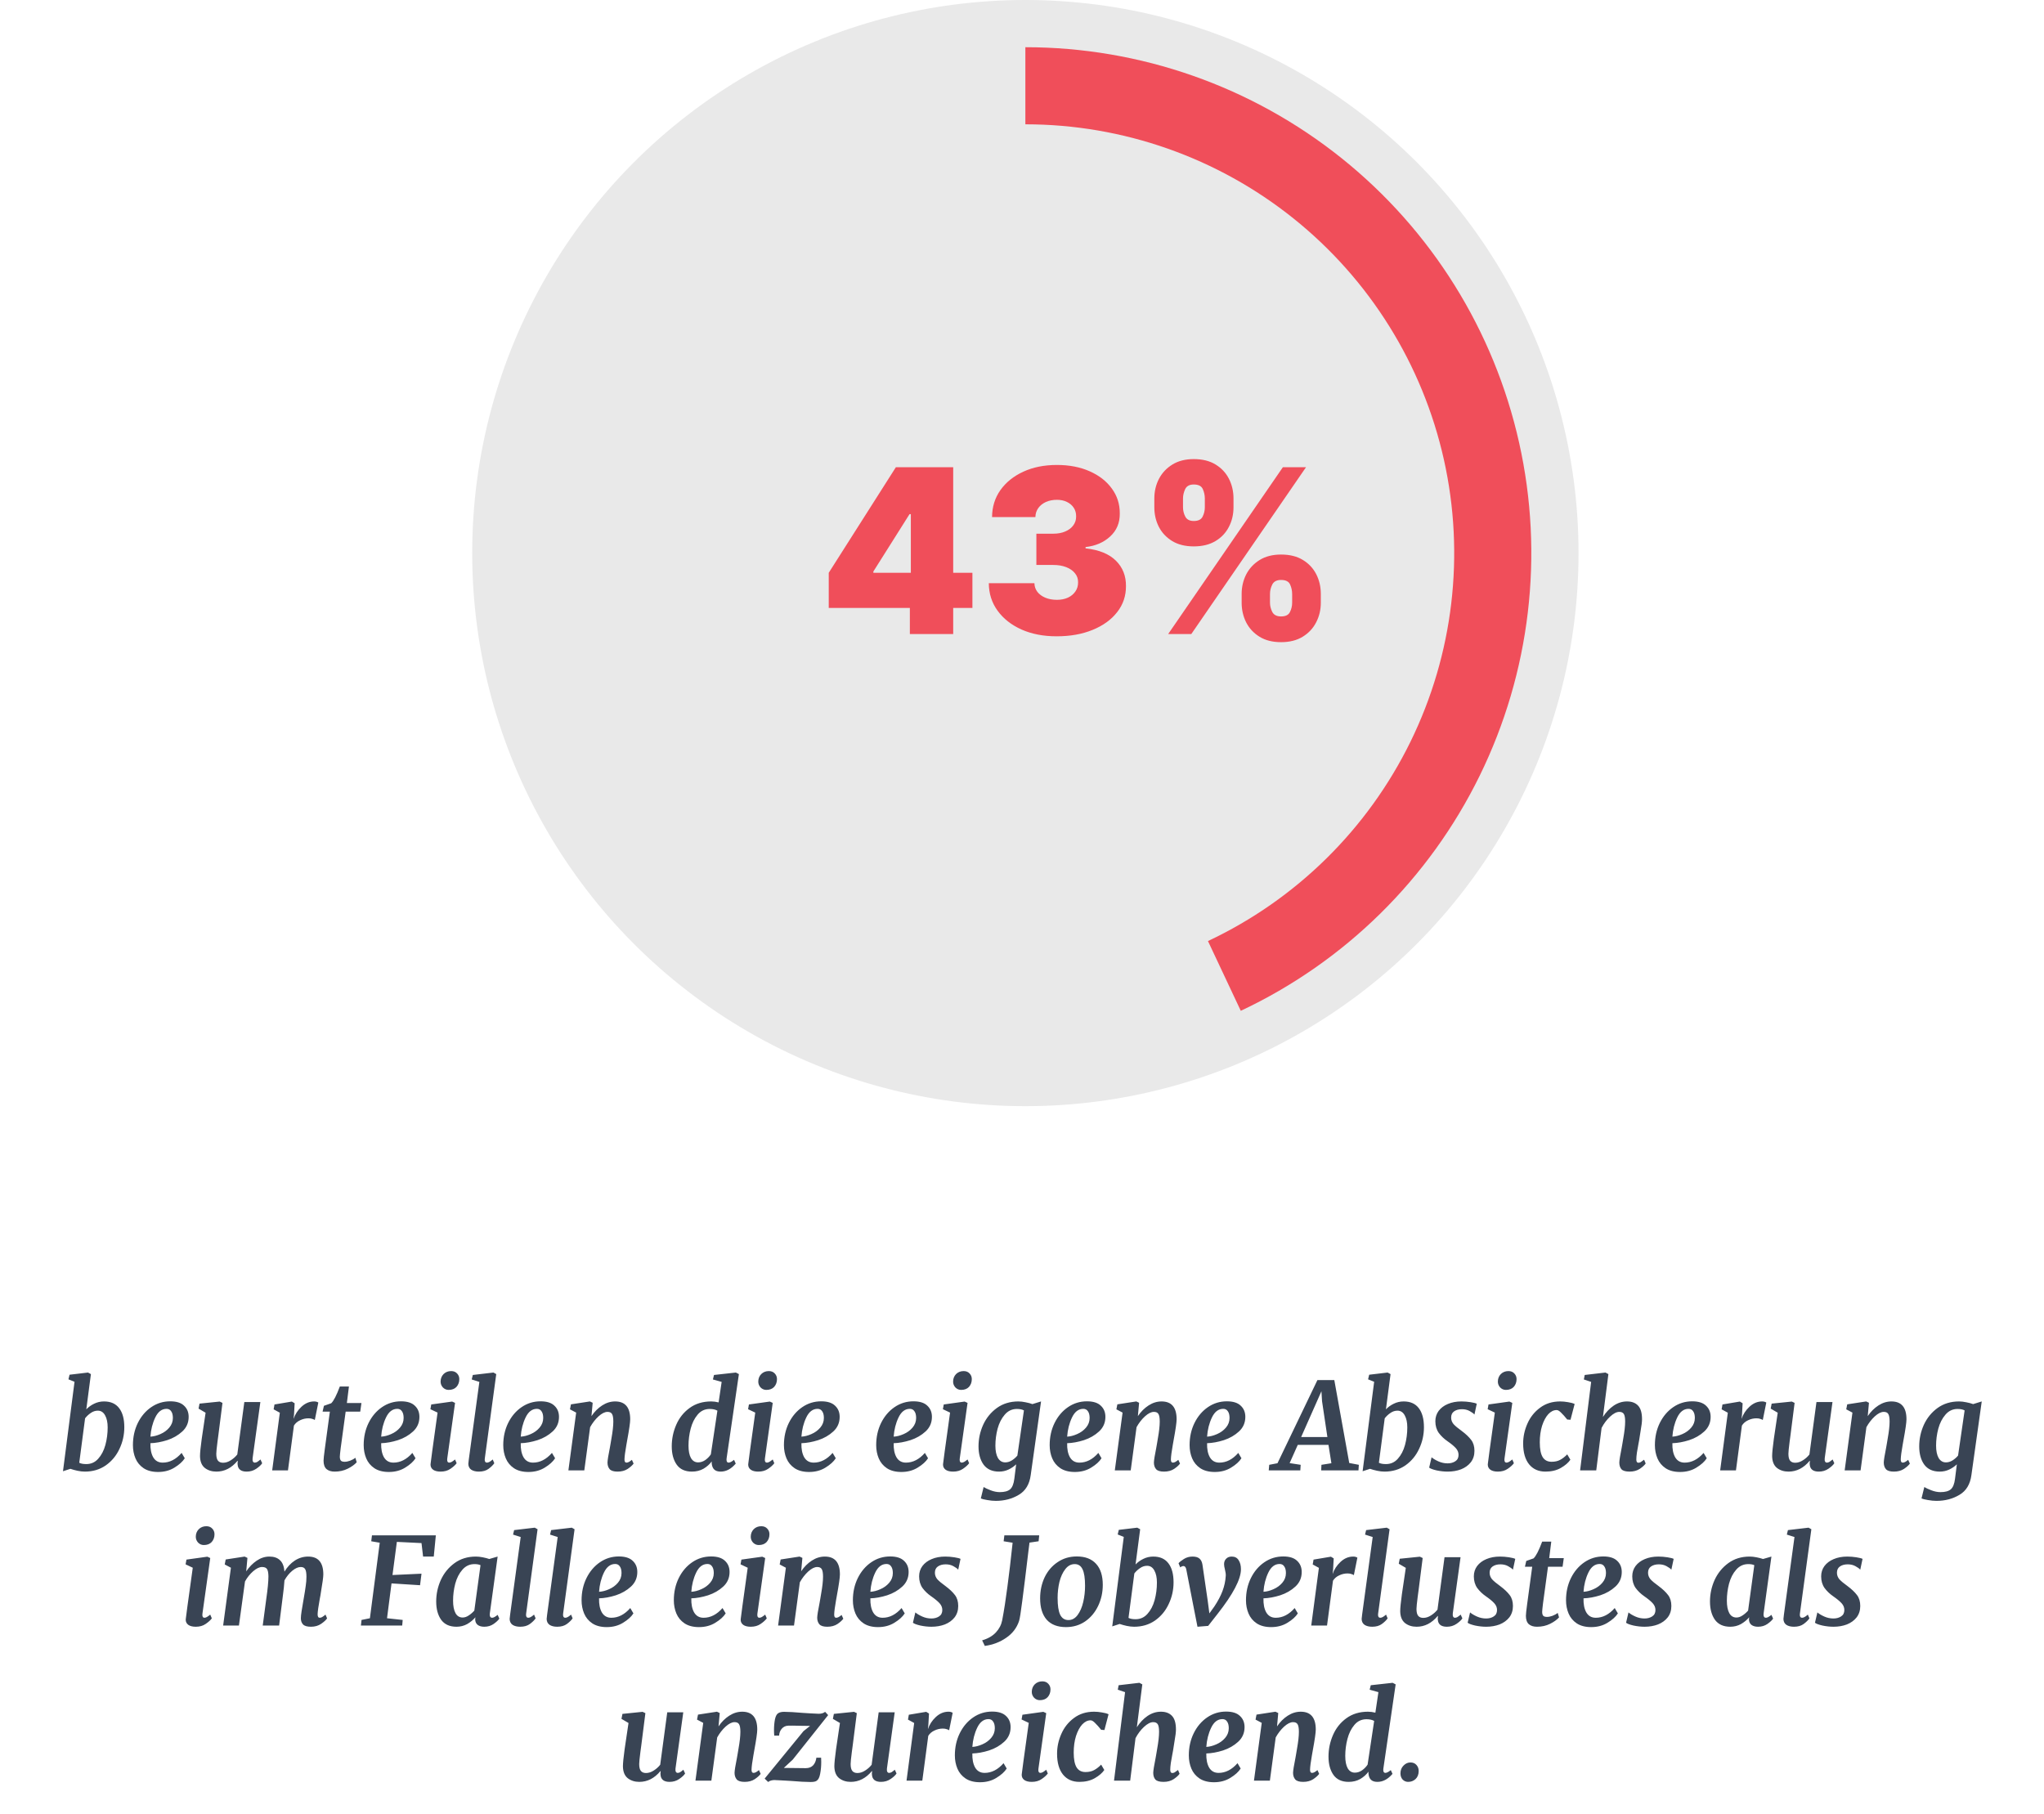 <svg width="303" height="269" viewBox="0 0 303 269" fill="none" xmlns="http://www.w3.org/2000/svg">
<circle cx="152" cy="82" r="82" fill="#E9E9E9"/>
<path d="M12.793 208.946C13.117 208.61 13.501 208.334 13.945 208.118C14.401 207.89 14.893 207.776 15.421 207.776C16.417 207.776 17.167 208.112 17.671 208.784C18.175 209.444 18.427 210.38 18.427 211.592C18.427 212.732 18.187 213.806 17.707 214.814C17.239 215.822 16.561 216.638 15.673 217.262C14.785 217.874 13.753 218.18 12.577 218.18C12.241 218.18 11.875 218.138 11.479 218.054C11.095 217.97 10.747 217.874 10.435 217.766L9.337 218.126L11.047 204.86L10.147 204.5L10.309 203.816L13.045 203.492L13.477 203.726L12.793 208.946ZM11.749 216.866C11.989 216.998 12.337 217.064 12.793 217.064C13.501 217.064 14.089 216.8 14.557 216.272C15.037 215.744 15.391 215.066 15.619 214.238C15.847 213.398 15.961 212.528 15.961 211.628C15.961 210.896 15.835 210.302 15.583 209.846C15.331 209.378 14.971 209.144 14.503 209.144C14.131 209.144 13.783 209.258 13.459 209.486C13.135 209.702 12.853 209.966 12.613 210.278L11.749 216.866ZM27.391 216.2C27.079 216.692 26.569 217.154 25.861 217.586C25.165 218.018 24.355 218.234 23.431 218.234C22.567 218.234 21.853 218.048 21.289 217.676C20.737 217.304 20.335 216.818 20.083 216.218C19.831 215.618 19.705 214.964 19.705 214.256C19.705 213.056 19.945 211.964 20.425 210.98C20.917 209.984 21.583 209.198 22.423 208.622C23.263 208.046 24.199 207.758 25.231 207.758C26.155 207.758 26.839 207.974 27.283 208.406C27.739 208.826 27.967 209.378 27.967 210.062C27.967 210.926 27.655 211.646 27.031 212.222C26.407 212.798 25.657 213.23 24.781 213.518C23.905 213.794 23.077 213.944 22.297 213.968C22.273 214.832 22.411 215.528 22.711 216.056C23.023 216.584 23.491 216.848 24.115 216.848C25.147 216.848 26.083 216.368 26.923 215.408L27.391 216.2ZM24.691 208.874C23.983 208.874 23.425 209.3 23.017 210.152C22.609 211.004 22.369 211.952 22.297 212.996C22.765 212.972 23.257 212.846 23.773 212.618C24.301 212.39 24.739 212.072 25.087 211.664C25.447 211.244 25.627 210.764 25.627 210.224C25.627 209.792 25.543 209.462 25.375 209.234C25.219 208.994 24.991 208.874 24.691 208.874ZM32.367 212.798C32.319 213.242 32.278 213.554 32.242 213.734C32.121 214.67 32.062 215.27 32.062 215.534C32.062 216.014 32.145 216.356 32.313 216.56C32.481 216.764 32.733 216.866 33.069 216.866C33.453 216.866 33.831 216.746 34.203 216.506C34.587 216.266 34.911 215.978 35.175 215.642L36.219 207.866H38.596L37.444 216.2C37.419 216.416 37.438 216.578 37.498 216.686C37.557 216.794 37.648 216.848 37.767 216.848C37.876 216.848 37.989 216.818 38.109 216.758C38.23 216.686 38.398 216.56 38.614 216.38L38.865 216.938C38.709 217.19 38.422 217.46 38.002 217.748C37.581 218.036 37.102 218.18 36.562 218.18C36.142 218.18 35.818 218.09 35.59 217.91C35.373 217.73 35.254 217.484 35.23 217.172L35.212 216.956C35.212 216.86 35.224 216.74 35.248 216.596L35.212 216.578C34.324 217.646 33.279 218.18 32.08 218.18C31.407 218.18 30.837 218 30.369 217.64C29.901 217.268 29.662 216.68 29.649 215.876C29.649 215.408 29.733 214.562 29.901 213.338C29.95 213.038 29.98 212.834 29.991 212.726L30.477 209.45L29.433 208.838L29.578 208.1L32.566 207.794L32.98 207.992L32.367 212.798ZM43.516 210.368C43.744 209.684 44.134 209.084 44.686 208.568C45.25 208.04 45.88 207.776 46.576 207.776C46.816 207.776 47.02 207.83 47.188 207.938L46.666 210.53C46.594 210.47 46.474 210.416 46.306 210.368C46.15 210.308 45.958 210.278 45.73 210.278C45.298 210.278 44.884 210.374 44.488 210.566C44.092 210.746 43.786 211.01 43.57 211.358L42.688 218H40.348L41.482 209.45L40.564 208.946L40.69 208.226L43.264 207.794L43.678 208.046L43.588 209.684L43.516 210.368ZM50.502 214.706C50.418 215.402 50.376 215.822 50.376 215.966C50.376 216.242 50.43 216.44 50.538 216.56C50.646 216.668 50.832 216.722 51.096 216.722C51.336 216.722 51.606 216.668 51.906 216.56C52.218 216.44 52.476 216.296 52.68 216.128L52.878 216.794C52.566 217.142 52.122 217.46 51.546 217.748C50.97 218.036 50.322 218.18 49.602 218.18C49.098 218.18 48.696 218.054 48.396 217.802C48.108 217.538 47.964 217.124 47.964 216.56C47.964 216.32 48.024 215.756 48.144 214.868L48.9 209.288H47.82L48.018 208.424L49.098 208.046C49.458 207.71 49.884 206.882 50.376 205.562H51.726L51.42 208.01H53.58L53.4 209.288H51.24L50.502 214.706ZM61.598 216.2C61.286 216.692 60.776 217.154 60.068 217.586C59.372 218.018 58.562 218.234 57.638 218.234C56.774 218.234 56.06 218.048 55.496 217.676C54.944 217.304 54.542 216.818 54.29 216.218C54.038 215.618 53.912 214.964 53.912 214.256C53.912 213.056 54.152 211.964 54.632 210.98C55.124 209.984 55.79 209.198 56.63 208.622C57.47 208.046 58.406 207.758 59.438 207.758C60.362 207.758 61.046 207.974 61.49 208.406C61.946 208.826 62.174 209.378 62.174 210.062C62.174 210.926 61.862 211.646 61.238 212.222C60.614 212.798 59.864 213.23 58.988 213.518C58.112 213.794 57.284 213.944 56.504 213.968C56.48 214.832 56.618 215.528 56.918 216.056C57.23 216.584 57.698 216.848 58.322 216.848C59.354 216.848 60.29 216.368 61.13 215.408L61.598 216.2ZM58.898 208.874C58.19 208.874 57.632 209.3 57.224 210.152C56.816 211.004 56.576 211.952 56.504 212.996C56.972 212.972 57.464 212.846 57.98 212.618C58.508 212.39 58.946 212.072 59.294 211.664C59.654 211.244 59.834 210.764 59.834 210.224C59.834 209.792 59.75 209.462 59.582 209.234C59.426 208.994 59.198 208.874 58.898 208.874ZM66.305 216.2C66.293 216.26 66.287 216.332 66.287 216.416C66.287 216.704 66.388 216.848 66.593 216.848C66.701 216.848 66.82 216.812 66.953 216.74C67.085 216.668 67.252 216.548 67.457 216.38L67.691 216.938C67.487 217.214 67.18 217.49 66.772 217.766C66.376 218.042 65.891 218.18 65.314 218.18C64.847 218.18 64.481 218.09 64.216 217.91C63.953 217.718 63.821 217.46 63.821 217.136L63.839 216.956C63.91 216.332 64.156 214.52 64.576 211.52L64.865 209.432L63.803 208.928L63.928 208.226L67.025 207.794L67.457 207.992L66.305 216.2ZM66.502 206.066C66.178 206.066 65.897 205.946 65.656 205.706C65.428 205.454 65.314 205.166 65.314 204.842C65.314 204.398 65.459 204.026 65.746 203.726C66.046 203.426 66.424 203.276 66.88 203.276C67.252 203.276 67.546 203.396 67.763 203.636C67.978 203.864 68.087 204.14 68.087 204.464C68.087 204.92 67.948 205.304 67.672 205.616C67.397 205.916 67.007 206.066 66.502 206.066ZM71.871 216.2C71.859 216.248 71.853 216.314 71.853 216.398C71.853 216.698 71.961 216.848 72.177 216.848C72.285 216.848 72.399 216.818 72.519 216.758C72.651 216.698 72.825 216.572 73.041 216.38L73.275 216.938C73.083 217.214 72.801 217.49 72.429 217.766C72.057 218.042 71.577 218.18 70.989 218.18C70.533 218.18 70.161 218.09 69.873 217.91C69.585 217.718 69.435 217.424 69.423 217.028C69.423 216.98 69.447 216.764 69.495 216.38L71.061 204.878L69.927 204.518L70.089 203.852L73.149 203.492L73.563 203.726L71.871 216.2ZM82.288 216.2C81.976 216.692 81.466 217.154 80.758 217.586C80.062 218.018 79.252 218.234 78.328 218.234C77.464 218.234 76.75 218.048 76.186 217.676C75.634 217.304 75.232 216.818 74.98 216.218C74.728 215.618 74.602 214.964 74.602 214.256C74.602 213.056 74.842 211.964 75.322 210.98C75.814 209.984 76.48 209.198 77.32 208.622C78.16 208.046 79.096 207.758 80.128 207.758C81.052 207.758 81.736 207.974 82.18 208.406C82.636 208.826 82.864 209.378 82.864 210.062C82.864 210.926 82.552 211.646 81.928 212.222C81.304 212.798 80.554 213.23 79.678 213.518C78.802 213.794 77.974 213.944 77.194 213.968C77.17 214.832 77.308 215.528 77.608 216.056C77.92 216.584 78.388 216.848 79.012 216.848C80.044 216.848 80.98 216.368 81.82 215.408L82.288 216.2ZM79.588 208.874C78.88 208.874 78.322 209.3 77.914 210.152C77.506 211.004 77.266 211.952 77.194 212.996C77.662 212.972 78.154 212.846 78.67 212.618C79.198 212.39 79.636 212.072 79.984 211.664C80.344 211.244 80.524 210.764 80.524 210.224C80.524 209.792 80.44 209.462 80.272 209.234C80.116 208.994 79.888 208.874 79.588 208.874ZM87.678 209.954C88.122 209.294 88.65 208.766 89.262 208.37C89.874 207.974 90.516 207.776 91.188 207.776C92.676 207.776 93.42 208.658 93.42 210.422C93.42 210.89 93.27 211.934 92.97 213.554C92.922 213.866 92.88 214.106 92.844 214.274C92.676 215.222 92.586 215.906 92.574 216.326V216.398C92.574 216.698 92.67 216.848 92.862 216.848C92.97 216.848 93.084 216.818 93.204 216.758C93.324 216.698 93.48 216.59 93.672 216.434L93.924 216.992C93.744 217.244 93.45 217.508 93.042 217.784C92.634 218.048 92.136 218.18 91.548 218.18C90.984 218.18 90.594 218.06 90.378 217.82C90.162 217.568 90.054 217.238 90.054 216.83C90.066 216.47 90.18 215.756 90.396 214.688L90.504 214.076C90.528 213.968 90.576 213.68 90.648 213.212C90.732 212.744 90.798 212.3 90.846 211.88C90.894 211.448 90.918 211.076 90.918 210.764C90.918 210.212 90.852 209.834 90.72 209.63C90.6 209.426 90.378 209.324 90.054 209.324C89.658 209.324 89.214 209.546 88.722 209.99C88.242 210.434 87.828 210.968 87.48 211.592L86.616 218H84.258L85.41 209.432L84.492 208.946L84.636 208.208L87.444 207.776L87.858 207.974L87.678 209.954ZM107.715 216.182C107.703 216.23 107.697 216.302 107.697 216.398C107.697 216.698 107.799 216.848 108.003 216.848C108.207 216.848 108.477 216.71 108.813 216.434L109.065 216.992C108.393 217.784 107.649 218.18 106.833 218.18C106.413 218.18 106.095 218.078 105.879 217.874C105.663 217.67 105.537 217.358 105.501 216.938V216.668C105.201 217.088 104.799 217.448 104.295 217.748C103.791 218.036 103.215 218.18 102.567 218.18C101.559 218.18 100.809 217.838 100.317 217.154C99.825 216.458 99.579 215.552 99.579 214.436C99.579 213.32 99.801 212.252 100.245 211.232C100.689 210.212 101.349 209.384 102.225 208.748C103.113 208.1 104.181 207.776 105.429 207.776C105.777 207.776 106.143 207.824 106.527 207.92L106.977 204.878L105.681 204.518L105.843 203.852L109.083 203.492L109.533 203.726L107.715 216.182ZM106.347 209.144C106.047 208.976 105.669 208.892 105.213 208.892C104.481 208.892 103.881 209.174 103.413 209.738C102.945 210.29 102.603 210.98 102.387 211.808C102.171 212.636 102.063 213.476 102.063 214.328C102.063 215.12 102.183 215.732 102.423 216.164C102.675 216.596 103.029 216.812 103.485 216.812C103.857 216.812 104.211 216.698 104.547 216.47C104.883 216.23 105.159 215.948 105.375 215.624L106.347 209.144ZM113.396 216.2C113.384 216.26 113.378 216.332 113.378 216.416C113.378 216.704 113.48 216.848 113.684 216.848C113.792 216.848 113.912 216.812 114.044 216.74C114.176 216.668 114.344 216.548 114.548 216.38L114.782 216.938C114.578 217.214 114.272 217.49 113.864 217.766C113.468 218.042 112.982 218.18 112.406 218.18C111.938 218.18 111.572 218.09 111.308 217.91C111.044 217.718 110.912 217.46 110.912 217.136L110.93 216.956C111.002 216.332 111.248 214.52 111.668 211.52L111.956 209.432L110.894 208.928L111.02 208.226L114.116 207.794L114.548 207.992L113.396 216.2ZM113.594 206.066C113.27 206.066 112.988 205.946 112.748 205.706C112.52 205.454 112.406 205.166 112.406 204.842C112.406 204.398 112.55 204.026 112.838 203.726C113.138 203.426 113.516 203.276 113.972 203.276C114.344 203.276 114.638 203.396 114.854 203.636C115.07 203.864 115.178 204.14 115.178 204.464C115.178 204.92 115.04 205.304 114.764 205.616C114.488 205.916 114.098 206.066 113.594 206.066ZM123.895 216.2C123.583 216.692 123.073 217.154 122.365 217.586C121.669 218.018 120.859 218.234 119.935 218.234C119.071 218.234 118.357 218.048 117.793 217.676C117.241 217.304 116.839 216.818 116.587 216.218C116.335 215.618 116.209 214.964 116.209 214.256C116.209 213.056 116.449 211.964 116.929 210.98C117.421 209.984 118.087 209.198 118.927 208.622C119.767 208.046 120.703 207.758 121.735 207.758C122.659 207.758 123.343 207.974 123.787 208.406C124.243 208.826 124.471 209.378 124.471 210.062C124.471 210.926 124.159 211.646 123.535 212.222C122.911 212.798 122.161 213.23 121.285 213.518C120.409 213.794 119.581 213.944 118.801 213.968C118.777 214.832 118.915 215.528 119.215 216.056C119.527 216.584 119.995 216.848 120.619 216.848C121.651 216.848 122.587 216.368 123.427 215.408L123.895 216.2ZM121.195 208.874C120.487 208.874 119.929 209.3 119.521 210.152C119.113 211.004 118.873 211.952 118.801 212.996C119.269 212.972 119.761 212.846 120.277 212.618C120.805 212.39 121.243 212.072 121.591 211.664C121.951 211.244 122.131 210.764 122.131 210.224C122.131 209.792 122.047 209.462 121.879 209.234C121.723 208.994 121.495 208.874 121.195 208.874ZM137.571 216.2C137.259 216.692 136.749 217.154 136.041 217.586C135.345 218.018 134.535 218.234 133.611 218.234C132.747 218.234 132.033 218.048 131.469 217.676C130.917 217.304 130.515 216.818 130.263 216.218C130.011 215.618 129.885 214.964 129.885 214.256C129.885 213.056 130.125 211.964 130.605 210.98C131.097 209.984 131.763 209.198 132.603 208.622C133.443 208.046 134.379 207.758 135.411 207.758C136.335 207.758 137.019 207.974 137.463 208.406C137.919 208.826 138.147 209.378 138.147 210.062C138.147 210.926 137.835 211.646 137.211 212.222C136.587 212.798 135.837 213.23 134.961 213.518C134.085 213.794 133.257 213.944 132.477 213.968C132.453 214.832 132.591 215.528 132.891 216.056C133.203 216.584 133.671 216.848 134.295 216.848C135.327 216.848 136.263 216.368 137.103 215.408L137.571 216.2ZM134.871 208.874C134.163 208.874 133.605 209.3 133.197 210.152C132.789 211.004 132.549 211.952 132.477 212.996C132.945 212.972 133.437 212.846 133.953 212.618C134.481 212.39 134.919 212.072 135.267 211.664C135.627 211.244 135.807 210.764 135.807 210.224C135.807 209.792 135.723 209.462 135.555 209.234C135.399 208.994 135.171 208.874 134.871 208.874ZM142.277 216.2C142.265 216.26 142.259 216.332 142.259 216.416C142.259 216.704 142.361 216.848 142.565 216.848C142.673 216.848 142.793 216.812 142.925 216.74C143.057 216.668 143.225 216.548 143.429 216.38L143.663 216.938C143.459 217.214 143.153 217.49 142.745 217.766C142.349 218.042 141.863 218.18 141.287 218.18C140.819 218.18 140.453 218.09 140.189 217.91C139.925 217.718 139.793 217.46 139.793 217.136L139.811 216.956C139.883 216.332 140.129 214.52 140.549 211.52L140.837 209.432L139.775 208.928L139.901 208.226L142.997 207.794L143.429 207.992L142.277 216.2ZM142.475 206.066C142.151 206.066 141.869 205.946 141.629 205.706C141.401 205.454 141.287 205.166 141.287 204.842C141.287 204.398 141.431 204.026 141.719 203.726C142.019 203.426 142.397 203.276 142.853 203.276C143.225 203.276 143.519 203.396 143.735 203.636C143.951 203.864 144.059 204.14 144.059 204.464C144.059 204.92 143.921 205.304 143.645 205.616C143.369 205.916 142.979 206.066 142.475 206.066ZM152.794 218.684C152.614 220.052 152.026 221.03 151.03 221.618C150.034 222.218 148.894 222.518 147.61 222.518C147.214 222.518 146.788 222.476 146.332 222.392C145.888 222.32 145.576 222.242 145.396 222.158L145.81 220.466C146.038 220.61 146.386 220.772 146.854 220.952C147.322 221.132 147.772 221.222 148.204 221.222C148.9 221.222 149.41 221.084 149.734 220.808C150.058 220.532 150.268 220.01 150.364 219.242L150.634 217.1C150.31 217.412 149.932 217.67 149.5 217.874C149.068 218.078 148.6 218.18 148.096 218.18C147.088 218.18 146.326 217.838 145.81 217.154C145.306 216.458 145.054 215.552 145.054 214.436C145.054 213.332 145.282 212.27 145.738 211.25C146.206 210.23 146.884 209.396 147.772 208.748C148.672 208.1 149.734 207.776 150.958 207.776C151.294 207.776 151.654 207.818 152.038 207.902C152.422 207.974 152.758 208.064 153.046 208.172L154.324 207.776L152.794 218.684ZM151.786 209.108C151.534 208.964 151.186 208.892 150.742 208.892C150.022 208.892 149.422 209.174 148.942 209.738C148.462 210.29 148.108 210.986 147.88 211.826C147.664 212.654 147.556 213.488 147.556 214.328C147.556 215.108 147.682 215.72 147.934 216.164C148.198 216.596 148.558 216.812 149.014 216.812C149.35 216.812 149.674 216.716 149.986 216.524C150.31 216.32 150.586 216.08 150.814 215.804L151.786 209.108ZM163.288 216.2C162.976 216.692 162.466 217.154 161.758 217.586C161.062 218.018 160.252 218.234 159.328 218.234C158.464 218.234 157.75 218.048 157.186 217.676C156.634 217.304 156.232 216.818 155.98 216.218C155.728 215.618 155.602 214.964 155.602 214.256C155.602 213.056 155.842 211.964 156.322 210.98C156.814 209.984 157.48 209.198 158.32 208.622C159.16 208.046 160.096 207.758 161.128 207.758C162.052 207.758 162.736 207.974 163.18 208.406C163.636 208.826 163.864 209.378 163.864 210.062C163.864 210.926 163.552 211.646 162.928 212.222C162.304 212.798 161.554 213.23 160.678 213.518C159.802 213.794 158.974 213.944 158.194 213.968C158.17 214.832 158.308 215.528 158.608 216.056C158.92 216.584 159.388 216.848 160.012 216.848C161.044 216.848 161.98 216.368 162.82 215.408L163.288 216.2ZM160.588 208.874C159.88 208.874 159.322 209.3 158.914 210.152C158.506 211.004 158.266 211.952 158.194 212.996C158.662 212.972 159.154 212.846 159.67 212.618C160.198 212.39 160.636 212.072 160.984 211.664C161.344 211.244 161.524 210.764 161.524 210.224C161.524 209.792 161.44 209.462 161.272 209.234C161.116 208.994 160.888 208.874 160.588 208.874ZM168.678 209.954C169.122 209.294 169.65 208.766 170.262 208.37C170.874 207.974 171.516 207.776 172.188 207.776C173.676 207.776 174.42 208.658 174.42 210.422C174.42 210.89 174.27 211.934 173.97 213.554C173.922 213.866 173.88 214.106 173.844 214.274C173.676 215.222 173.586 215.906 173.574 216.326V216.398C173.574 216.698 173.67 216.848 173.862 216.848C173.97 216.848 174.084 216.818 174.204 216.758C174.324 216.698 174.48 216.59 174.672 216.434L174.924 216.992C174.744 217.244 174.45 217.508 174.042 217.784C173.634 218.048 173.136 218.18 172.548 218.18C171.984 218.18 171.594 218.06 171.378 217.82C171.162 217.568 171.054 217.238 171.054 216.83C171.066 216.47 171.18 215.756 171.396 214.688L171.504 214.076C171.528 213.968 171.576 213.68 171.648 213.212C171.732 212.744 171.798 212.3 171.846 211.88C171.894 211.448 171.918 211.076 171.918 210.764C171.918 210.212 171.852 209.834 171.72 209.63C171.6 209.426 171.378 209.324 171.054 209.324C170.658 209.324 170.214 209.546 169.722 209.99C169.242 210.434 168.828 210.968 168.48 211.592L167.616 218H165.258L166.41 209.432L165.492 208.946L165.636 208.208L168.444 207.776L168.858 207.974L168.678 209.954ZM184.03 216.2C183.718 216.692 183.208 217.154 182.5 217.586C181.804 218.018 180.994 218.234 180.07 218.234C179.206 218.234 178.492 218.048 177.928 217.676C177.376 217.304 176.974 216.818 176.722 216.218C176.47 215.618 176.344 214.964 176.344 214.256C176.344 213.056 176.584 211.964 177.064 210.98C177.556 209.984 178.222 209.198 179.062 208.622C179.902 208.046 180.838 207.758 181.87 207.758C182.794 207.758 183.478 207.974 183.922 208.406C184.378 208.826 184.606 209.378 184.606 210.062C184.606 210.926 184.294 211.646 183.67 212.222C183.046 212.798 182.296 213.23 181.42 213.518C180.544 213.794 179.716 213.944 178.936 213.968C178.912 214.832 179.05 215.528 179.35 216.056C179.662 216.584 180.13 216.848 180.754 216.848C181.786 216.848 182.722 216.368 183.562 215.408L184.03 216.2ZM181.33 208.874C180.622 208.874 180.064 209.3 179.656 210.152C179.248 211.004 179.008 211.952 178.936 212.996C179.404 212.972 179.896 212.846 180.412 212.618C180.94 212.39 181.378 212.072 181.726 211.664C182.086 211.244 182.266 210.764 182.266 210.224C182.266 209.792 182.182 209.462 182.014 209.234C181.858 208.994 181.63 208.874 181.33 208.874ZM197.796 204.608L200.01 216.902L201.432 217.172L201.378 218H195.852L195.888 217.172L197.364 216.938L196.932 214.22H192.378L191.172 216.92L192.81 217.172L192.756 218H188.076L188.148 217.172L189.372 216.938L195.294 204.608H197.796ZM192.882 213.05H196.77L195.978 207.74L195.888 206.264L192.882 213.05ZM205.449 208.946C205.773 208.61 206.157 208.334 206.601 208.118C207.057 207.89 207.549 207.776 208.077 207.776C209.073 207.776 209.823 208.112 210.327 208.784C210.831 209.444 211.083 210.38 211.083 211.592C211.083 212.732 210.843 213.806 210.363 214.814C209.895 215.822 209.217 216.638 208.329 217.262C207.441 217.874 206.409 218.18 205.233 218.18C204.897 218.18 204.531 218.138 204.135 218.054C203.751 217.97 203.403 217.874 203.091 217.766L201.993 218.126L203.703 204.86L202.803 204.5L202.965 203.816L205.701 203.492L206.133 203.726L205.449 208.946ZM204.405 216.866C204.645 216.998 204.993 217.064 205.449 217.064C206.157 217.064 206.745 216.8 207.213 216.272C207.693 215.744 208.047 215.066 208.275 214.238C208.503 213.398 208.617 212.528 208.617 211.628C208.617 210.896 208.491 210.302 208.239 209.846C207.987 209.378 207.627 209.144 207.159 209.144C206.787 209.144 206.439 209.258 206.115 209.486C205.791 209.702 205.509 209.966 205.269 210.278L204.405 216.866ZM218.571 209.72C218.427 209.552 218.187 209.378 217.851 209.198C217.527 209.018 217.149 208.928 216.717 208.928C216.237 208.928 215.847 209.036 215.547 209.252C215.259 209.456 215.115 209.762 215.115 210.17C215.115 210.53 215.235 210.854 215.475 211.142C215.727 211.418 216.129 211.754 216.681 212.15C217.293 212.606 217.761 213.05 218.085 213.482C218.409 213.902 218.571 214.442 218.571 215.102C218.571 215.762 218.391 216.326 218.031 216.794C217.671 217.25 217.191 217.598 216.591 217.838C215.991 218.066 215.331 218.18 214.611 218.18C214.071 218.18 213.519 218.12 212.955 218C212.391 217.868 212.025 217.73 211.857 217.586L212.217 216.056C212.469 216.272 212.811 216.476 213.243 216.668C213.675 216.86 214.125 216.956 214.593 216.956C215.037 216.956 215.415 216.854 215.727 216.65C216.051 216.446 216.213 216.128 216.213 215.696C216.213 215.324 216.075 214.988 215.799 214.688C215.523 214.388 215.109 214.046 214.557 213.662C214.053 213.314 213.627 212.906 213.279 212.438C212.943 211.958 212.775 211.382 212.775 210.71C212.775 210.134 212.937 209.624 213.261 209.18C213.597 208.736 214.053 208.394 214.629 208.154C215.217 207.902 215.889 207.776 216.645 207.776C217.089 207.776 217.539 207.812 217.995 207.884C218.451 207.956 218.757 208.034 218.913 208.118L218.571 209.72ZM223.031 216.2C223.019 216.26 223.013 216.332 223.013 216.416C223.013 216.704 223.115 216.848 223.319 216.848C223.427 216.848 223.547 216.812 223.679 216.74C223.811 216.668 223.979 216.548 224.183 216.38L224.417 216.938C224.213 217.214 223.907 217.49 223.499 217.766C223.103 218.042 222.617 218.18 222.041 218.18C221.573 218.18 221.207 218.09 220.943 217.91C220.679 217.718 220.547 217.46 220.547 217.136L220.565 216.956C220.637 216.332 220.883 214.52 221.303 211.52L221.591 209.432L220.529 208.928L220.655 208.226L223.751 207.794L224.183 207.992L223.031 216.2ZM223.229 206.066C222.905 206.066 222.623 205.946 222.383 205.706C222.155 205.454 222.041 205.166 222.041 204.842C222.041 204.398 222.185 204.026 222.473 203.726C222.773 203.426 223.151 203.276 223.607 203.276C223.979 203.276 224.273 203.396 224.489 203.636C224.705 203.864 224.813 204.14 224.813 204.464C224.813 204.92 224.675 205.304 224.399 205.616C224.123 205.916 223.733 206.066 223.229 206.066ZM232.324 210.458C231.988 210.038 231.688 209.702 231.424 209.45C231.172 209.186 230.95 209.054 230.758 209.054C230.314 209.054 229.9 209.258 229.516 209.666C229.144 210.074 228.838 210.644 228.598 211.376C228.37 212.108 228.256 212.93 228.256 213.842C228.256 214.838 228.4 215.57 228.688 216.038C228.976 216.494 229.414 216.722 230.002 216.722C230.506 216.722 230.932 216.626 231.28 216.434C231.64 216.242 231.988 215.972 232.324 215.624L232.792 216.416C232.492 216.86 232.018 217.268 231.37 217.64C230.734 218 229.978 218.18 229.102 218.18C228.07 218.18 227.26 217.82 226.672 217.1C226.084 216.368 225.79 215.336 225.79 214.004C225.79 212.996 226 212.018 226.42 211.07C226.84 210.11 227.464 209.324 228.292 208.712C229.12 208.088 230.116 207.776 231.28 207.776C231.652 207.776 232.036 207.812 232.432 207.884C232.84 207.944 233.17 208.034 233.422 208.154L232.81 210.494L232.324 210.458ZM237.616 210.08C238.06 209.384 238.588 208.826 239.2 208.406C239.824 207.986 240.484 207.776 241.18 207.776C241.888 207.776 242.434 207.98 242.818 208.388C243.214 208.796 243.412 209.474 243.412 210.422C243.412 210.794 243.34 211.382 243.196 212.186C243.064 212.99 242.992 213.446 242.98 213.554L242.872 214.13C242.8 214.526 242.728 214.934 242.656 215.354C242.596 215.774 242.566 216.116 242.566 216.38C242.566 216.704 242.668 216.866 242.872 216.866C242.98 216.866 243.094 216.836 243.214 216.776C243.334 216.704 243.502 216.584 243.718 216.416L243.952 216.974C243.796 217.214 243.508 217.478 243.088 217.766C242.668 218.042 242.164 218.18 241.576 218.18C240.988 218.18 240.586 218.066 240.37 217.838C240.154 217.598 240.046 217.262 240.046 216.83C240.058 216.47 240.172 215.756 240.388 214.688L240.496 214.076C240.52 213.968 240.568 213.68 240.64 213.212C240.724 212.744 240.79 212.3 240.838 211.88C240.886 211.448 240.91 211.076 240.91 210.764C240.91 210.212 240.844 209.834 240.712 209.63C240.58 209.426 240.358 209.324 240.046 209.324C239.638 209.324 239.182 209.558 238.678 210.026C238.186 210.482 237.766 211.04 237.418 211.7L236.626 218H234.232L235.87 204.878L234.79 204.518L234.916 203.852L237.994 203.492L238.426 203.726L237.616 210.08ZM253.006 216.2C252.694 216.692 252.184 217.154 251.476 217.586C250.78 218.018 249.97 218.234 249.046 218.234C248.182 218.234 247.468 218.048 246.904 217.676C246.352 217.304 245.95 216.818 245.698 216.218C245.446 215.618 245.32 214.964 245.32 214.256C245.32 213.056 245.56 211.964 246.04 210.98C246.532 209.984 247.198 209.198 248.038 208.622C248.878 208.046 249.814 207.758 250.846 207.758C251.77 207.758 252.454 207.974 252.898 208.406C253.354 208.826 253.582 209.378 253.582 210.062C253.582 210.926 253.27 211.646 252.646 212.222C252.022 212.798 251.272 213.23 250.396 213.518C249.52 213.794 248.692 213.944 247.912 213.968C247.888 214.832 248.026 215.528 248.326 216.056C248.638 216.584 249.106 216.848 249.73 216.848C250.762 216.848 251.698 216.368 252.538 215.408L253.006 216.2ZM250.306 208.874C249.598 208.874 249.04 209.3 248.632 210.152C248.224 211.004 247.984 211.952 247.912 212.996C248.38 212.972 248.872 212.846 249.388 212.618C249.916 212.39 250.354 212.072 250.702 211.664C251.062 211.244 251.242 210.764 251.242 210.224C251.242 209.792 251.158 209.462 250.99 209.234C250.834 208.994 250.606 208.874 250.306 208.874ZM258.163 210.368C258.391 209.684 258.781 209.084 259.333 208.568C259.897 208.04 260.527 207.776 261.223 207.776C261.463 207.776 261.667 207.83 261.835 207.938L261.313 210.53C261.241 210.47 261.121 210.416 260.953 210.368C260.797 210.308 260.605 210.278 260.377 210.278C259.945 210.278 259.531 210.374 259.135 210.566C258.739 210.746 258.433 211.01 258.217 211.358L257.335 218H254.995L256.129 209.45L255.211 208.946L255.337 208.226L257.911 207.794L258.325 208.046L258.235 209.684L258.163 210.368ZM265.418 212.798C265.37 213.242 265.328 213.554 265.292 213.734C265.172 214.67 265.112 215.27 265.112 215.534C265.112 216.014 265.196 216.356 265.364 216.56C265.532 216.764 265.784 216.866 266.12 216.866C266.504 216.866 266.882 216.746 267.254 216.506C267.638 216.266 267.962 215.978 268.226 215.642L269.27 207.866H271.646L270.494 216.2C270.47 216.416 270.488 216.578 270.548 216.686C270.608 216.794 270.698 216.848 270.818 216.848C270.926 216.848 271.04 216.818 271.16 216.758C271.28 216.686 271.448 216.56 271.664 216.38L271.916 216.938C271.76 217.19 271.472 217.46 271.052 217.748C270.632 218.036 270.152 218.18 269.612 218.18C269.192 218.18 268.868 218.09 268.64 217.91C268.424 217.73 268.304 217.484 268.28 217.172L268.262 216.956C268.262 216.86 268.274 216.74 268.298 216.596L268.262 216.578C267.374 217.646 266.33 218.18 265.13 218.18C264.458 218.18 263.888 218 263.42 217.64C262.952 217.268 262.712 216.68 262.7 215.876C262.7 215.408 262.784 214.562 262.952 213.338C263 213.038 263.03 212.834 263.042 212.726L263.528 209.45L262.484 208.838L262.628 208.1L265.616 207.794L266.03 207.992L265.418 212.798ZM276.871 209.954C277.315 209.294 277.843 208.766 278.455 208.37C279.067 207.974 279.709 207.776 280.381 207.776C281.869 207.776 282.613 208.658 282.613 210.422C282.613 210.89 282.463 211.934 282.163 213.554C282.115 213.866 282.073 214.106 282.037 214.274C281.869 215.222 281.779 215.906 281.767 216.326V216.398C281.767 216.698 281.863 216.848 282.055 216.848C282.163 216.848 282.277 216.818 282.397 216.758C282.517 216.698 282.673 216.59 282.865 216.434L283.117 216.992C282.937 217.244 282.643 217.508 282.235 217.784C281.827 218.048 281.329 218.18 280.741 218.18C280.177 218.18 279.787 218.06 279.571 217.82C279.355 217.568 279.247 217.238 279.247 216.83C279.259 216.47 279.373 215.756 279.589 214.688L279.697 214.076C279.721 213.968 279.769 213.68 279.841 213.212C279.925 212.744 279.991 212.3 280.039 211.88C280.087 211.448 280.111 211.076 280.111 210.764C280.111 210.212 280.045 209.834 279.913 209.63C279.793 209.426 279.571 209.324 279.247 209.324C278.851 209.324 278.407 209.546 277.915 209.99C277.435 210.434 277.021 210.968 276.673 211.592L275.809 218H273.451L274.603 209.432L273.685 208.946L273.829 208.208L276.637 207.776L277.051 207.974L276.871 209.954ZM292.241 218.684C292.061 220.052 291.473 221.03 290.477 221.618C289.481 222.218 288.341 222.518 287.057 222.518C286.661 222.518 286.235 222.476 285.779 222.392C285.335 222.32 285.023 222.242 284.843 222.158L285.257 220.466C285.485 220.61 285.833 220.772 286.301 220.952C286.769 221.132 287.219 221.222 287.651 221.222C288.347 221.222 288.857 221.084 289.181 220.808C289.505 220.532 289.715 220.01 289.811 219.242L290.081 217.1C289.757 217.412 289.379 217.67 288.947 217.874C288.515 218.078 288.047 218.18 287.543 218.18C286.535 218.18 285.773 217.838 285.257 217.154C284.753 216.458 284.501 215.552 284.501 214.436C284.501 213.332 284.729 212.27 285.185 211.25C285.653 210.23 286.331 209.396 287.219 208.748C288.119 208.1 289.181 207.776 290.405 207.776C290.741 207.776 291.101 207.818 291.485 207.902C291.869 207.974 292.205 208.064 292.493 208.172L293.771 207.776L292.241 218.684ZM291.233 209.108C290.981 208.964 290.633 208.892 290.189 208.892C289.469 208.892 288.869 209.174 288.389 209.738C287.909 210.29 287.555 210.986 287.327 211.826C287.111 212.654 287.003 213.488 287.003 214.328C287.003 215.108 287.129 215.72 287.381 216.164C287.645 216.596 288.005 216.812 288.461 216.812C288.797 216.812 289.121 216.716 289.433 216.524C289.757 216.32 290.033 216.08 290.261 215.804L291.233 209.108ZM30.015 239.2C30.003 239.26 29.997 239.332 29.997 239.416C29.997 239.704 30.099 239.848 30.302 239.848C30.41 239.848 30.53 239.812 30.663 239.74C30.794 239.668 30.962 239.548 31.166 239.38L31.401 239.938C31.197 240.214 30.89 240.49 30.483 240.766C30.087 241.042 29.601 241.18 29.024 241.18C28.556 241.18 28.191 241.09 27.927 240.91C27.663 240.718 27.53 240.46 27.53 240.136L27.549 239.956C27.62 239.332 27.866 237.52 28.287 234.52L28.575 232.432L27.512 231.928L27.639 231.226L30.735 230.794L31.166 230.992L30.015 239.2ZM30.212 229.066C29.889 229.066 29.607 228.946 29.366 228.706C29.139 228.454 29.024 228.166 29.024 227.842C29.024 227.398 29.169 227.026 29.456 226.726C29.756 226.426 30.134 226.276 30.59 226.276C30.962 226.276 31.256 226.396 31.473 226.636C31.689 226.864 31.797 227.14 31.797 227.464C31.797 227.92 31.659 228.304 31.383 228.616C31.107 228.916 30.716 229.066 30.212 229.066ZM36.499 232.972C36.931 232.324 37.447 231.796 38.047 231.388C38.647 230.98 39.277 230.776 39.937 230.776C40.609 230.776 41.131 230.956 41.503 231.316C41.887 231.664 42.109 232.228 42.169 233.008C42.589 232.312 43.099 231.766 43.699 231.37C44.311 230.974 44.971 230.776 45.679 230.776C47.179 230.776 47.929 231.658 47.929 233.422C47.929 233.806 47.809 234.694 47.569 236.086L47.497 236.554L47.407 237.022C47.203 238.138 47.095 238.906 47.083 239.326C47.083 239.674 47.185 239.848 47.389 239.848C47.497 239.848 47.611 239.818 47.731 239.758C47.863 239.686 48.037 239.56 48.253 239.38L48.487 239.938C48.319 240.19 48.025 240.46 47.605 240.748C47.185 241.036 46.681 241.18 46.093 241.18C45.529 241.18 45.139 241.066 44.923 240.838C44.707 240.61 44.599 240.304 44.599 239.92C44.599 239.68 44.635 239.332 44.707 238.876C44.779 238.408 44.857 237.94 44.941 237.472L45.013 237.058C45.157 236.242 45.259 235.6 45.319 235.132C45.391 234.664 45.427 234.208 45.427 233.764C45.427 233.212 45.361 232.834 45.229 232.63C45.109 232.426 44.893 232.324 44.581 232.324C44.197 232.324 43.777 232.51 43.321 232.882C42.877 233.254 42.493 233.728 42.169 234.304C42.121 235.012 42.043 235.762 41.935 236.554L41.377 241H38.947L39.469 237.076C39.685 235.588 39.793 234.46 39.793 233.692C39.781 233.14 39.703 232.774 39.559 232.594C39.427 232.414 39.187 232.324 38.839 232.324C38.455 232.324 38.017 232.534 37.525 232.954C37.045 233.374 36.643 233.878 36.319 234.466L35.419 241H33.079L34.231 232.432L33.313 231.946L33.457 231.208L36.265 230.776L36.679 230.974L36.499 232.972ZM64.608 227.626L64.302 230.776H62.718L62.484 228.778L58.83 228.598L58.182 233.512L62.484 233.314L62.268 235.024L58.038 234.754L57.372 239.92L59.694 240.172L59.622 241H53.502L53.592 240.172L54.834 239.92L56.292 228.724L55.032 228.508L55.14 227.626H64.608ZM72.617 239.164C72.605 239.212 72.599 239.284 72.599 239.38C72.599 239.692 72.719 239.848 72.959 239.848C73.151 239.848 73.421 239.704 73.769 239.416L74.021 239.974C73.865 240.214 73.583 240.478 73.175 240.766C72.779 241.042 72.317 241.18 71.789 241.18C71.381 241.18 71.057 241.09 70.817 240.91C70.577 240.73 70.451 240.454 70.439 240.082L70.475 239.776C70.139 240.172 69.731 240.508 69.251 240.784C68.771 241.048 68.243 241.18 67.667 241.18C66.659 241.18 65.903 240.838 65.399 240.154C64.907 239.458 64.661 238.552 64.661 237.436C64.661 236.332 64.889 235.27 65.345 234.25C65.813 233.23 66.491 232.396 67.379 231.748C68.267 231.1 69.323 230.776 70.547 230.776C70.859 230.776 71.195 230.812 71.555 230.884C71.927 230.956 72.251 231.04 72.527 231.136L73.769 230.776L72.617 239.164ZM71.231 232.054C71.003 231.946 70.709 231.892 70.349 231.892C69.629 231.892 69.029 232.168 68.549 232.72C68.069 233.26 67.715 233.95 67.487 234.79C67.271 235.618 67.163 236.458 67.163 237.31C67.163 238.102 67.283 238.72 67.523 239.164C67.763 239.596 68.117 239.812 68.585 239.812C68.885 239.812 69.185 239.71 69.485 239.506C69.797 239.302 70.073 239.062 70.313 238.786L71.231 232.054ZM77.997 239.2C77.985 239.248 77.979 239.314 77.979 239.398C77.979 239.698 78.087 239.848 78.303 239.848C78.411 239.848 78.525 239.818 78.645 239.758C78.777 239.698 78.951 239.572 79.167 239.38L79.401 239.938C79.209 240.214 78.927 240.49 78.555 240.766C78.183 241.042 77.703 241.18 77.115 241.18C76.659 241.18 76.287 241.09 75.999 240.91C75.711 240.718 75.561 240.424 75.549 240.028C75.549 239.98 75.573 239.764 75.621 239.38L77.187 227.878L76.053 227.518L76.215 226.852L79.275 226.492L79.689 226.726L77.997 239.2ZM83.482 239.2C83.47 239.248 83.464 239.314 83.464 239.398C83.464 239.698 83.572 239.848 83.788 239.848C83.896 239.848 84.01 239.818 84.13 239.758C84.262 239.698 84.436 239.572 84.652 239.38L84.886 239.938C84.694 240.214 84.412 240.49 84.04 240.766C83.668 241.042 83.188 241.18 82.6 241.18C82.144 241.18 81.772 241.09 81.484 240.91C81.196 240.718 81.046 240.424 81.034 240.028C81.034 239.98 81.058 239.764 81.106 239.38L82.672 227.878L81.538 227.518L81.7 226.852L84.76 226.492L85.174 226.726L83.482 239.2ZM93.898 239.2C93.586 239.692 93.076 240.154 92.368 240.586C91.672 241.018 90.862 241.234 89.938 241.234C89.074 241.234 88.36 241.048 87.796 240.676C87.244 240.304 86.842 239.818 86.59 239.218C86.338 238.618 86.212 237.964 86.212 237.256C86.212 236.056 86.452 234.964 86.932 233.98C87.424 232.984 88.09 232.198 88.93 231.622C89.77 231.046 90.706 230.758 91.738 230.758C92.662 230.758 93.346 230.974 93.79 231.406C94.246 231.826 94.474 232.378 94.474 233.062C94.474 233.926 94.162 234.646 93.538 235.222C92.914 235.798 92.164 236.23 91.288 236.518C90.412 236.794 89.584 236.944 88.804 236.968C88.78 237.832 88.918 238.528 89.218 239.056C89.53 239.584 89.998 239.848 90.622 239.848C91.654 239.848 92.59 239.368 93.43 238.408L93.898 239.2ZM91.198 231.874C90.49 231.874 89.932 232.3 89.524 233.152C89.116 234.004 88.876 234.952 88.804 235.996C89.272 235.972 89.764 235.846 90.28 235.618C90.808 235.39 91.246 235.072 91.594 234.664C91.954 234.244 92.134 233.764 92.134 233.224C92.134 232.792 92.05 232.462 91.882 232.234C91.726 231.994 91.498 231.874 91.198 231.874ZM107.574 239.2C107.262 239.692 106.752 240.154 106.044 240.586C105.348 241.018 104.538 241.234 103.614 241.234C102.75 241.234 102.036 241.048 101.472 240.676C100.92 240.304 100.518 239.818 100.266 239.218C100.014 238.618 99.888 237.964 99.888 237.256C99.888 236.056 100.128 234.964 100.608 233.98C101.1 232.984 101.766 232.198 102.606 231.622C103.446 231.046 104.382 230.758 105.414 230.758C106.338 230.758 107.022 230.974 107.466 231.406C107.922 231.826 108.15 232.378 108.15 233.062C108.15 233.926 107.838 234.646 107.214 235.222C106.59 235.798 105.84 236.23 104.964 236.518C104.088 236.794 103.26 236.944 102.48 236.968C102.456 237.832 102.594 238.528 102.894 239.056C103.206 239.584 103.674 239.848 104.298 239.848C105.33 239.848 106.266 239.368 107.106 238.408L107.574 239.2ZM104.874 231.874C104.166 231.874 103.608 232.3 103.2 233.152C102.792 234.004 102.552 234.952 102.48 235.996C102.948 235.972 103.44 235.846 103.956 235.618C104.484 235.39 104.922 235.072 105.27 234.664C105.63 234.244 105.81 233.764 105.81 233.224C105.81 232.792 105.726 232.462 105.558 232.234C105.402 231.994 105.174 231.874 104.874 231.874ZM112.28 239.2C112.268 239.26 112.262 239.332 112.262 239.416C112.262 239.704 112.364 239.848 112.568 239.848C112.676 239.848 112.796 239.812 112.928 239.74C113.06 239.668 113.228 239.548 113.432 239.38L113.666 239.938C113.462 240.214 113.156 240.49 112.748 240.766C112.352 241.042 111.866 241.18 111.29 241.18C110.822 241.18 110.456 241.09 110.192 240.91C109.928 240.718 109.796 240.46 109.796 240.136L109.814 239.956C109.886 239.332 110.132 237.52 110.552 234.52L110.84 232.432L109.778 231.928L109.904 231.226L113 230.794L113.432 230.992L112.28 239.2ZM112.478 229.066C112.154 229.066 111.872 228.946 111.632 228.706C111.404 228.454 111.29 228.166 111.29 227.842C111.29 227.398 111.434 227.026 111.722 226.726C112.022 226.426 112.4 226.276 112.856 226.276C113.228 226.276 113.522 226.396 113.738 226.636C113.954 226.864 114.062 227.14 114.062 227.464C114.062 227.92 113.924 228.304 113.648 228.616C113.372 228.916 112.982 229.066 112.478 229.066ZM118.765 232.954C119.209 232.294 119.737 231.766 120.349 231.37C120.961 230.974 121.603 230.776 122.275 230.776C123.763 230.776 124.507 231.658 124.507 233.422C124.507 233.89 124.357 234.934 124.057 236.554C124.009 236.866 123.967 237.106 123.931 237.274C123.763 238.222 123.673 238.906 123.661 239.326V239.398C123.661 239.698 123.757 239.848 123.949 239.848C124.057 239.848 124.171 239.818 124.291 239.758C124.411 239.698 124.567 239.59 124.759 239.434L125.011 239.992C124.831 240.244 124.537 240.508 124.129 240.784C123.721 241.048 123.223 241.18 122.635 241.18C122.071 241.18 121.681 241.06 121.465 240.82C121.249 240.568 121.141 240.238 121.141 239.83C121.153 239.47 121.267 238.756 121.483 237.688L121.591 237.076C121.615 236.968 121.663 236.68 121.735 236.212C121.819 235.744 121.885 235.3 121.933 234.88C121.981 234.448 122.005 234.076 122.005 233.764C122.005 233.212 121.939 232.834 121.807 232.63C121.687 232.426 121.465 232.324 121.141 232.324C120.745 232.324 120.301 232.546 119.809 232.99C119.329 233.434 118.915 233.968 118.567 234.592L117.703 241H115.345L116.497 232.432L115.579 231.946L115.723 231.208L118.531 230.776L118.945 230.974L118.765 232.954ZM134.117 239.2C133.805 239.692 133.295 240.154 132.587 240.586C131.891 241.018 131.081 241.234 130.157 241.234C129.293 241.234 128.579 241.048 128.015 240.676C127.463 240.304 127.061 239.818 126.809 239.218C126.557 238.618 126.431 237.964 126.431 237.256C126.431 236.056 126.671 234.964 127.151 233.98C127.643 232.984 128.309 232.198 129.149 231.622C129.989 231.046 130.925 230.758 131.957 230.758C132.881 230.758 133.565 230.974 134.009 231.406C134.465 231.826 134.693 232.378 134.693 233.062C134.693 233.926 134.381 234.646 133.757 235.222C133.133 235.798 132.383 236.23 131.507 236.518C130.631 236.794 129.803 236.944 129.023 236.968C128.999 237.832 129.137 238.528 129.437 239.056C129.749 239.584 130.217 239.848 130.841 239.848C131.873 239.848 132.809 239.368 133.649 238.408L134.117 239.2ZM131.417 231.874C130.709 231.874 130.151 232.3 129.743 233.152C129.335 234.004 129.095 234.952 129.023 235.996C129.491 235.972 129.983 235.846 130.499 235.618C131.027 235.39 131.465 235.072 131.813 234.664C132.173 234.244 132.353 233.764 132.353 233.224C132.353 232.792 132.269 232.462 132.101 232.234C131.945 231.994 131.717 231.874 131.417 231.874ZM142.045 232.72C141.901 232.552 141.661 232.378 141.325 232.198C141.001 232.018 140.623 231.928 140.191 231.928C139.711 231.928 139.321 232.036 139.021 232.252C138.733 232.456 138.589 232.762 138.589 233.17C138.589 233.53 138.709 233.854 138.949 234.142C139.201 234.418 139.603 234.754 140.155 235.15C140.767 235.606 141.235 236.05 141.559 236.482C141.883 236.902 142.045 237.442 142.045 238.102C142.045 238.762 141.865 239.326 141.505 239.794C141.145 240.25 140.665 240.598 140.065 240.838C139.465 241.066 138.805 241.18 138.085 241.18C137.545 241.18 136.993 241.12 136.429 241C135.865 240.868 135.499 240.73 135.331 240.586L135.691 239.056C135.943 239.272 136.285 239.476 136.717 239.668C137.149 239.86 137.599 239.956 138.067 239.956C138.511 239.956 138.889 239.854 139.201 239.65C139.525 239.446 139.687 239.128 139.687 238.696C139.687 238.324 139.549 237.988 139.273 237.688C138.997 237.388 138.583 237.046 138.031 236.662C137.527 236.314 137.101 235.906 136.753 235.438C136.417 234.958 136.249 234.382 136.249 233.71C136.249 233.134 136.411 232.624 136.735 232.18C137.071 231.736 137.527 231.394 138.103 231.154C138.691 230.902 139.363 230.776 140.119 230.776C140.563 230.776 141.013 230.812 141.469 230.884C141.925 230.956 142.231 231.034 142.387 231.118L142.045 232.72ZM152.45 229.984C152.054 233.32 151.748 235.798 151.532 237.418C151.328 239.026 151.172 239.998 151.064 240.334C150.716 241.366 150.08 242.194 149.156 242.818C148.244 243.454 147.188 243.856 145.988 244.024L145.592 243.196C146.456 242.944 147.134 242.554 147.626 242.026C148.118 241.498 148.43 240.898 148.562 240.226C148.838 238.786 149.096 237.13 149.336 235.258C149.588 233.386 149.846 231.208 150.11 228.724L148.778 228.508L148.886 227.626H154.052L153.962 228.508L152.612 228.706L152.45 229.984ZM159.623 230.758C160.871 230.758 161.825 231.124 162.485 231.856C163.145 232.576 163.475 233.614 163.475 234.97C163.475 236.086 163.247 237.124 162.791 238.084C162.335 239.044 161.693 239.812 160.865 240.388C160.037 240.952 159.089 241.234 158.021 241.234C156.773 241.234 155.819 240.868 155.159 240.136C154.511 239.392 154.187 238.336 154.187 236.968C154.187 235.84 154.409 234.802 154.853 233.854C155.309 232.906 155.951 232.156 156.779 231.604C157.607 231.04 158.555 230.758 159.623 230.758ZM159.317 231.892C158.765 231.892 158.297 232.144 157.913 232.648C157.529 233.14 157.241 233.77 157.049 234.538C156.869 235.306 156.779 236.092 156.779 236.896C156.779 238.036 156.905 238.87 157.157 239.398C157.421 239.926 157.829 240.19 158.381 240.19C158.921 240.19 159.377 239.938 159.749 239.434C160.121 238.93 160.397 238.288 160.577 237.508C160.757 236.728 160.847 235.93 160.847 235.114C160.847 233.974 160.721 233.152 160.469 232.648C160.229 232.144 159.845 231.892 159.317 231.892ZM168.333 231.946C168.657 231.61 169.041 231.334 169.485 231.118C169.941 230.89 170.433 230.776 170.961 230.776C171.957 230.776 172.707 231.112 173.211 231.784C173.715 232.444 173.967 233.38 173.967 234.592C173.967 235.732 173.727 236.806 173.247 237.814C172.779 238.822 172.101 239.638 171.213 240.262C170.325 240.874 169.293 241.18 168.117 241.18C167.781 241.18 167.415 241.138 167.019 241.054C166.635 240.97 166.287 240.874 165.975 240.766L164.877 241.126L166.587 227.86L165.687 227.5L165.849 226.816L168.585 226.492L169.017 226.726L168.333 231.946ZM167.289 239.866C167.529 239.998 167.877 240.064 168.333 240.064C169.041 240.064 169.629 239.8 170.097 239.272C170.577 238.744 170.931 238.066 171.159 237.238C171.387 236.398 171.501 235.528 171.501 234.628C171.501 233.896 171.375 233.302 171.123 232.846C170.871 232.378 170.511 232.144 170.043 232.144C169.671 232.144 169.323 232.258 168.999 232.486C168.675 232.702 168.393 232.966 168.153 233.278L167.289 239.866ZM175.857 232.702C175.797 232.378 175.665 232.204 175.461 232.18C175.329 232.18 175.215 232.21 175.119 232.27C175.023 232.33 174.969 232.366 174.957 232.378L174.705 231.766C174.849 231.586 175.113 231.376 175.497 231.136C175.881 230.896 176.307 230.776 176.775 230.776C177.243 230.776 177.591 230.878 177.819 231.082C178.047 231.286 178.191 231.586 178.251 231.982L179.025 237.292L179.277 239.2L180.015 238.174C180.555 237.358 180.957 236.596 181.221 235.888C181.497 235.168 181.659 234.406 181.707 233.602C181.719 233.374 181.677 233.068 181.581 232.684C181.497 232.372 181.455 232.108 181.455 231.892C181.455 231.568 181.557 231.304 181.761 231.1C181.965 230.884 182.241 230.776 182.589 230.776C183.057 230.776 183.399 230.956 183.615 231.316C183.843 231.664 183.957 232.108 183.957 232.648C183.957 234.136 182.793 236.356 180.465 239.308L179.097 241.054L177.513 241.18L176.865 237.886L175.857 232.702ZM192.388 239.2C192.076 239.692 191.566 240.154 190.858 240.586C190.162 241.018 189.352 241.234 188.428 241.234C187.564 241.234 186.85 241.048 186.286 240.676C185.734 240.304 185.332 239.818 185.08 239.218C184.828 238.618 184.702 237.964 184.702 237.256C184.702 236.056 184.942 234.964 185.422 233.98C185.914 232.984 186.58 232.198 187.42 231.622C188.26 231.046 189.196 230.758 190.228 230.758C191.152 230.758 191.836 230.974 192.28 231.406C192.736 231.826 192.964 232.378 192.964 233.062C192.964 233.926 192.652 234.646 192.028 235.222C191.404 235.798 190.654 236.23 189.778 236.518C188.902 236.794 188.074 236.944 187.294 236.968C187.27 237.832 187.408 238.528 187.708 239.056C188.02 239.584 188.488 239.848 189.112 239.848C190.144 239.848 191.08 239.368 191.92 238.408L192.388 239.2ZM189.688 231.874C188.98 231.874 188.422 232.3 188.014 233.152C187.606 234.004 187.366 234.952 187.294 235.996C187.762 235.972 188.254 235.846 188.77 235.618C189.298 235.39 189.736 235.072 190.084 234.664C190.444 234.244 190.624 233.764 190.624 233.224C190.624 232.792 190.54 232.462 190.372 232.234C190.216 231.994 189.988 231.874 189.688 231.874ZM197.545 233.368C197.773 232.684 198.163 232.084 198.715 231.568C199.279 231.04 199.909 230.776 200.605 230.776C200.845 230.776 201.049 230.83 201.217 230.938L200.695 233.53C200.623 233.47 200.503 233.416 200.335 233.368C200.179 233.308 199.987 233.278 199.759 233.278C199.327 233.278 198.913 233.374 198.517 233.566C198.121 233.746 197.815 234.01 197.599 234.358L196.717 241H194.377L195.511 232.45L194.593 231.946L194.719 231.226L197.293 230.794L197.707 231.046L197.617 232.684L197.545 233.368ZM204.296 239.2C204.284 239.248 204.278 239.314 204.278 239.398C204.278 239.698 204.386 239.848 204.602 239.848C204.71 239.848 204.824 239.818 204.944 239.758C205.076 239.698 205.25 239.572 205.466 239.38L205.7 239.938C205.508 240.214 205.226 240.49 204.854 240.766C204.482 241.042 204.002 241.18 203.414 241.18C202.958 241.18 202.586 241.09 202.298 240.91C202.01 240.718 201.86 240.424 201.848 240.028C201.848 239.98 201.872 239.764 201.92 239.38L203.486 227.878L202.352 227.518L202.514 226.852L205.574 226.492L205.988 226.726L204.296 239.2ZM210.284 235.798C210.236 236.242 210.194 236.554 210.158 236.734C210.038 237.67 209.978 238.27 209.978 238.534C209.978 239.014 210.062 239.356 210.23 239.56C210.398 239.764 210.65 239.866 210.986 239.866C211.37 239.866 211.748 239.746 212.12 239.506C212.504 239.266 212.828 238.978 213.092 238.642L214.136 230.866H216.512L215.36 239.2C215.336 239.416 215.354 239.578 215.414 239.686C215.474 239.794 215.564 239.848 215.684 239.848C215.792 239.848 215.906 239.818 216.026 239.758C216.146 239.686 216.314 239.56 216.53 239.38L216.782 239.938C216.626 240.19 216.338 240.46 215.918 240.748C215.498 241.036 215.018 241.18 214.478 241.18C214.058 241.18 213.734 241.09 213.506 240.91C213.29 240.73 213.17 240.484 213.146 240.172L213.128 239.956C213.128 239.86 213.14 239.74 213.164 239.596L213.128 239.578C212.24 240.646 211.196 241.18 209.996 241.18C209.324 241.18 208.754 241 208.286 240.64C207.818 240.268 207.578 239.68 207.566 238.876C207.566 238.408 207.65 237.562 207.818 236.338C207.866 236.038 207.896 235.834 207.908 235.726L208.394 232.45L207.35 231.838L207.494 231.1L210.482 230.794L210.896 230.992L210.284 235.798ZM224.276 232.72C224.132 232.552 223.892 232.378 223.556 232.198C223.232 232.018 222.854 231.928 222.422 231.928C221.942 231.928 221.552 232.036 221.252 232.252C220.964 232.456 220.82 232.762 220.82 233.17C220.82 233.53 220.94 233.854 221.18 234.142C221.432 234.418 221.834 234.754 222.386 235.15C222.998 235.606 223.466 236.05 223.79 236.482C224.114 236.902 224.276 237.442 224.276 238.102C224.276 238.762 224.096 239.326 223.736 239.794C223.376 240.25 222.896 240.598 222.296 240.838C221.696 241.066 221.036 241.18 220.316 241.18C219.776 241.18 219.224 241.12 218.66 241C218.096 240.868 217.73 240.73 217.562 240.586L217.922 239.056C218.174 239.272 218.516 239.476 218.948 239.668C219.38 239.86 219.83 239.956 220.298 239.956C220.742 239.956 221.12 239.854 221.432 239.65C221.756 239.446 221.918 239.128 221.918 238.696C221.918 238.324 221.78 237.988 221.504 237.688C221.228 237.388 220.814 237.046 220.262 236.662C219.758 236.314 219.332 235.906 218.984 235.438C218.648 234.958 218.48 234.382 218.48 233.71C218.48 233.134 218.642 232.624 218.966 232.18C219.302 231.736 219.758 231.394 220.334 231.154C220.922 230.902 221.594 230.776 222.35 230.776C222.794 230.776 223.244 230.812 223.7 230.884C224.156 230.956 224.462 231.034 224.618 231.118L224.276 232.72ZM228.735 237.706C228.651 238.402 228.609 238.822 228.609 238.966C228.609 239.242 228.663 239.44 228.771 239.56C228.879 239.668 229.065 239.722 229.329 239.722C229.569 239.722 229.839 239.668 230.139 239.56C230.451 239.44 230.709 239.296 230.913 239.128L231.111 239.794C230.799 240.142 230.355 240.46 229.779 240.748C229.203 241.036 228.555 241.18 227.835 241.18C227.331 241.18 226.929 241.054 226.629 240.802C226.341 240.538 226.197 240.124 226.197 239.56C226.197 239.32 226.257 238.756 226.377 237.868L227.133 232.288H226.053L226.251 231.424L227.331 231.046C227.691 230.71 228.117 229.882 228.609 228.562H229.959L229.653 231.01H231.813L231.633 232.288H229.473L228.735 237.706ZM239.832 239.2C239.52 239.692 239.01 240.154 238.302 240.586C237.606 241.018 236.796 241.234 235.872 241.234C235.008 241.234 234.294 241.048 233.73 240.676C233.178 240.304 232.776 239.818 232.524 239.218C232.272 238.618 232.146 237.964 232.146 237.256C232.146 236.056 232.386 234.964 232.866 233.98C233.358 232.984 234.024 232.198 234.864 231.622C235.704 231.046 236.64 230.758 237.672 230.758C238.596 230.758 239.28 230.974 239.724 231.406C240.18 231.826 240.408 232.378 240.408 233.062C240.408 233.926 240.096 234.646 239.472 235.222C238.848 235.798 238.098 236.23 237.222 236.518C236.346 236.794 235.518 236.944 234.738 236.968C234.714 237.832 234.852 238.528 235.152 239.056C235.464 239.584 235.932 239.848 236.556 239.848C237.588 239.848 238.524 239.368 239.364 238.408L239.832 239.2ZM237.132 231.874C236.424 231.874 235.866 232.3 235.458 233.152C235.05 234.004 234.81 234.952 234.738 235.996C235.206 235.972 235.698 235.846 236.214 235.618C236.742 235.39 237.18 235.072 237.528 234.664C237.888 234.244 238.068 233.764 238.068 233.224C238.068 232.792 237.984 232.462 237.816 232.234C237.66 231.994 237.432 231.874 237.132 231.874ZM247.76 232.72C247.616 232.552 247.376 232.378 247.04 232.198C246.716 232.018 246.338 231.928 245.906 231.928C245.426 231.928 245.036 232.036 244.736 232.252C244.448 232.456 244.304 232.762 244.304 233.17C244.304 233.53 244.424 233.854 244.664 234.142C244.916 234.418 245.318 234.754 245.87 235.15C246.482 235.606 246.95 236.05 247.274 236.482C247.598 236.902 247.76 237.442 247.76 238.102C247.76 238.762 247.58 239.326 247.22 239.794C246.86 240.25 246.38 240.598 245.78 240.838C245.18 241.066 244.52 241.18 243.8 241.18C243.26 241.18 242.708 241.12 242.144 241C241.58 240.868 241.214 240.73 241.046 240.586L241.406 239.056C241.658 239.272 242 239.476 242.432 239.668C242.864 239.86 243.314 239.956 243.782 239.956C244.226 239.956 244.604 239.854 244.916 239.65C245.24 239.446 245.402 239.128 245.402 238.696C245.402 238.324 245.264 237.988 244.988 237.688C244.712 237.388 244.298 237.046 243.746 236.662C243.242 236.314 242.816 235.906 242.468 235.438C242.132 234.958 241.964 234.382 241.964 233.71C241.964 233.134 242.126 232.624 242.45 232.18C242.786 231.736 243.242 231.394 243.818 231.154C244.406 230.902 245.078 230.776 245.834 230.776C246.278 230.776 246.728 230.812 247.184 230.884C247.64 230.956 247.946 231.034 248.102 231.118L247.76 232.72ZM261.441 239.164C261.429 239.212 261.423 239.284 261.423 239.38C261.423 239.692 261.543 239.848 261.783 239.848C261.975 239.848 262.245 239.704 262.593 239.416L262.845 239.974C262.689 240.214 262.407 240.478 261.999 240.766C261.603 241.042 261.141 241.18 260.613 241.18C260.205 241.18 259.881 241.09 259.641 240.91C259.401 240.73 259.275 240.454 259.263 240.082L259.299 239.776C258.963 240.172 258.555 240.508 258.075 240.784C257.595 241.048 257.067 241.18 256.491 241.18C255.483 241.18 254.727 240.838 254.223 240.154C253.731 239.458 253.485 238.552 253.485 237.436C253.485 236.332 253.713 235.27 254.169 234.25C254.637 233.23 255.315 232.396 256.203 231.748C257.091 231.1 258.147 230.776 259.371 230.776C259.683 230.776 260.019 230.812 260.379 230.884C260.751 230.956 261.075 231.04 261.351 231.136L262.593 230.776L261.441 239.164ZM260.055 232.054C259.827 231.946 259.533 231.892 259.173 231.892C258.453 231.892 257.853 232.168 257.373 232.72C256.893 233.26 256.539 233.95 256.311 234.79C256.095 235.618 255.987 236.458 255.987 237.31C255.987 238.102 256.107 238.72 256.347 239.164C256.587 239.596 256.941 239.812 257.409 239.812C257.709 239.812 258.009 239.71 258.309 239.506C258.621 239.302 258.897 239.062 259.137 238.786L260.055 232.054ZM266.822 239.2C266.81 239.248 266.804 239.314 266.804 239.398C266.804 239.698 266.912 239.848 267.128 239.848C267.236 239.848 267.35 239.818 267.47 239.758C267.602 239.698 267.776 239.572 267.992 239.38L268.226 239.938C268.034 240.214 267.752 240.49 267.38 240.766C267.008 241.042 266.528 241.18 265.94 241.18C265.484 241.18 265.112 241.09 264.824 240.91C264.536 240.718 264.386 240.424 264.374 240.028C264.374 239.98 264.398 239.764 264.446 239.38L266.012 227.878L264.878 227.518L265.04 226.852L268.1 226.492L268.514 226.726L266.822 239.2ZM275.762 232.72C275.618 232.552 275.378 232.378 275.042 232.198C274.718 232.018 274.34 231.928 273.908 231.928C273.428 231.928 273.038 232.036 272.738 232.252C272.45 232.456 272.306 232.762 272.306 233.17C272.306 233.53 272.426 233.854 272.666 234.142C272.918 234.418 273.32 234.754 273.872 235.15C274.484 235.606 274.952 236.05 275.276 236.482C275.6 236.902 275.762 237.442 275.762 238.102C275.762 238.762 275.582 239.326 275.222 239.794C274.862 240.25 274.382 240.598 273.782 240.838C273.182 241.066 272.522 241.18 271.802 241.18C271.262 241.18 270.71 241.12 270.146 241C269.582 240.868 269.216 240.73 269.048 240.586L269.408 239.056C269.66 239.272 270.002 239.476 270.434 239.668C270.866 239.86 271.316 239.956 271.784 239.956C272.228 239.956 272.606 239.854 272.918 239.65C273.242 239.446 273.404 239.128 273.404 238.696C273.404 238.324 273.266 237.988 272.99 237.688C272.714 237.388 272.3 237.046 271.748 236.662C271.244 236.314 270.818 235.906 270.47 235.438C270.134 234.958 269.966 234.382 269.966 233.71C269.966 233.134 270.128 232.624 270.452 232.18C270.788 231.736 271.244 231.394 271.82 231.154C272.408 230.902 273.08 230.776 273.836 230.776C274.28 230.776 274.73 230.812 275.186 230.884C275.642 230.956 275.948 231.034 276.104 231.118L275.762 232.72ZM95.06 258.798C95.012 259.242 94.97 259.554 94.934 259.734C94.814 260.67 94.754 261.27 94.754 261.534C94.754 262.014 94.838 262.356 95.006 262.56C95.174 262.764 95.426 262.866 95.762 262.866C96.146 262.866 96.524 262.746 96.896 262.506C97.28 262.266 97.604 261.978 97.868 261.642L98.912 253.866H101.288L100.136 262.2C100.112 262.416 100.13 262.578 100.19 262.686C100.25 262.794 100.34 262.848 100.46 262.848C100.568 262.848 100.682 262.818 100.802 262.758C100.922 262.686 101.09 262.56 101.306 262.38L101.558 262.938C101.402 263.19 101.114 263.46 100.694 263.748C100.274 264.036 99.794 264.18 99.254 264.18C98.834 264.18 98.51 264.09 98.282 263.91C98.066 263.73 97.946 263.484 97.922 263.172L97.904 262.956C97.904 262.86 97.916 262.74 97.94 262.596L97.904 262.578C97.016 263.646 95.972 264.18 94.772 264.18C94.1 264.18 93.53 264 93.062 263.64C92.594 263.268 92.354 262.68 92.342 261.876C92.342 261.408 92.426 260.562 92.594 259.338C92.642 259.038 92.672 258.834 92.684 258.726L93.17 255.45L92.126 254.838L92.27 254.1L95.258 253.794L95.672 253.992L95.06 258.798ZM106.513 255.954C106.957 255.294 107.485 254.766 108.097 254.37C108.709 253.974 109.351 253.776 110.023 253.776C111.511 253.776 112.255 254.658 112.255 256.422C112.255 256.89 112.105 257.934 111.805 259.554C111.757 259.866 111.715 260.106 111.679 260.274C111.511 261.222 111.421 261.906 111.409 262.326V262.398C111.409 262.698 111.505 262.848 111.697 262.848C111.805 262.848 111.919 262.818 112.039 262.758C112.159 262.698 112.315 262.59 112.507 262.434L112.759 262.992C112.579 263.244 112.285 263.508 111.877 263.784C111.469 264.048 110.971 264.18 110.383 264.18C109.819 264.18 109.429 264.06 109.213 263.82C108.997 263.568 108.889 263.238 108.889 262.83C108.901 262.47 109.015 261.756 109.231 260.688L109.339 260.076C109.363 259.968 109.411 259.68 109.483 259.212C109.567 258.744 109.633 258.3 109.681 257.88C109.729 257.448 109.753 257.076 109.753 256.764C109.753 256.212 109.687 255.834 109.555 255.63C109.435 255.426 109.213 255.324 108.889 255.324C108.493 255.324 108.049 255.546 107.557 255.99C107.077 256.434 106.663 256.968 106.315 257.592L105.451 264H103.093L104.245 255.432L103.327 254.946L103.471 254.208L106.279 253.776L106.693 253.974L106.513 255.954ZM118.715 255.864C117.743 255.84 117.125 255.834 116.861 255.846C116.465 255.858 116.141 256.008 115.889 256.296C115.649 256.572 115.517 256.914 115.493 257.322H114.773C114.749 257.058 114.737 256.788 114.737 256.512C114.737 255.924 114.785 255.384 114.881 254.892C114.989 254.4 115.163 254.094 115.403 253.974C115.607 253.854 115.889 253.794 116.249 253.794C116.885 253.794 117.821 253.848 119.057 253.956C119.333 253.968 119.723 253.992 120.227 254.028C120.743 254.064 121.121 254.082 121.361 254.082C121.769 254.082 122.087 253.986 122.315 253.794L122.765 254.28L117.527 260.868L116.195 262.11L119.435 262.146C119.903 262.146 120.269 262.008 120.533 261.732C120.797 261.444 120.959 261.066 121.019 260.598H121.721C121.733 260.718 121.739 260.928 121.739 261.228C121.739 261.864 121.685 262.452 121.577 262.992C121.481 263.52 121.307 263.862 121.055 264.018C120.899 264.138 120.599 264.198 120.155 264.198C119.471 264.198 118.481 264.144 117.185 264.036C116.885 264.024 116.465 264 115.925 263.964C115.397 263.928 115.019 263.91 114.791 263.91C114.635 263.91 114.467 263.934 114.287 263.982C114.119 264.03 113.981 264.102 113.873 264.198L113.351 263.694L119.111 256.656L120.083 255.882L118.715 255.864ZM126.402 258.798C126.354 259.242 126.312 259.554 126.276 259.734C126.156 260.67 126.096 261.27 126.096 261.534C126.096 262.014 126.18 262.356 126.348 262.56C126.516 262.764 126.768 262.866 127.104 262.866C127.488 262.866 127.866 262.746 128.238 262.506C128.622 262.266 128.946 261.978 129.21 261.642L130.254 253.866H132.63L131.478 262.2C131.454 262.416 131.472 262.578 131.532 262.686C131.592 262.794 131.682 262.848 131.802 262.848C131.91 262.848 132.024 262.818 132.144 262.758C132.264 262.686 132.432 262.56 132.648 262.38L132.9 262.938C132.744 263.19 132.456 263.46 132.036 263.748C131.616 264.036 131.136 264.18 130.596 264.18C130.176 264.18 129.852 264.09 129.624 263.91C129.408 263.73 129.288 263.484 129.264 263.172L129.246 262.956C129.246 262.86 129.258 262.74 129.282 262.596L129.246 262.578C128.358 263.646 127.314 264.18 126.114 264.18C125.442 264.18 124.872 264 124.404 263.64C123.936 263.268 123.696 262.68 123.684 261.876C123.684 261.408 123.768 260.562 123.936 259.338C123.984 259.038 124.014 258.834 124.026 258.726L124.512 255.45L123.468 254.838L123.612 254.1L126.6 253.794L127.014 253.992L126.402 258.798ZM137.55 256.368C137.778 255.684 138.168 255.084 138.72 254.568C139.284 254.04 139.914 253.776 140.61 253.776C140.85 253.776 141.054 253.83 141.222 253.938L140.7 256.53C140.628 256.47 140.508 256.416 140.34 256.368C140.184 256.308 139.992 256.278 139.764 256.278C139.332 256.278 138.918 256.374 138.522 256.566C138.126 256.746 137.82 257.01 137.604 257.358L136.722 264H134.382L135.516 255.45L134.598 254.946L134.724 254.226L137.298 253.794L137.712 254.046L137.622 255.684L137.55 256.368ZM149.234 262.2C148.922 262.692 148.412 263.154 147.704 263.586C147.008 264.018 146.198 264.234 145.274 264.234C144.41 264.234 143.696 264.048 143.132 263.676C142.58 263.304 142.178 262.818 141.926 262.218C141.674 261.618 141.548 260.964 141.548 260.256C141.548 259.056 141.788 257.964 142.268 256.98C142.76 255.984 143.426 255.198 144.266 254.622C145.106 254.046 146.042 253.758 147.074 253.758C147.998 253.758 148.682 253.974 149.126 254.406C149.582 254.826 149.81 255.378 149.81 256.062C149.81 256.926 149.498 257.646 148.874 258.222C148.25 258.798 147.5 259.23 146.624 259.518C145.748 259.794 144.92 259.944 144.14 259.968C144.116 260.832 144.254 261.528 144.554 262.056C144.866 262.584 145.334 262.848 145.958 262.848C146.99 262.848 147.926 262.368 148.766 261.408L149.234 262.2ZM146.534 254.874C145.826 254.874 145.268 255.3 144.86 256.152C144.452 257.004 144.212 257.952 144.14 258.996C144.608 258.972 145.1 258.846 145.616 258.618C146.144 258.39 146.582 258.072 146.93 257.664C147.29 257.244 147.47 256.764 147.47 256.224C147.47 255.792 147.386 255.462 147.218 255.234C147.062 254.994 146.834 254.874 146.534 254.874ZM153.94 262.2C153.928 262.26 153.922 262.332 153.922 262.416C153.922 262.704 154.024 262.848 154.228 262.848C154.336 262.848 154.456 262.812 154.588 262.74C154.72 262.668 154.888 262.548 155.092 262.38L155.326 262.938C155.122 263.214 154.816 263.49 154.408 263.766C154.012 264.042 153.526 264.18 152.95 264.18C152.482 264.18 152.116 264.09 151.852 263.91C151.588 263.718 151.456 263.46 151.456 263.136L151.474 262.956C151.546 262.332 151.792 260.52 152.212 257.52L152.5 255.432L151.438 254.928L151.564 254.226L154.66 253.794L155.092 253.992L153.94 262.2ZM154.138 252.066C153.814 252.066 153.532 251.946 153.292 251.706C153.064 251.454 152.95 251.166 152.95 250.842C152.95 250.398 153.094 250.026 153.382 249.726C153.682 249.426 154.06 249.276 154.516 249.276C154.888 249.276 155.182 249.396 155.398 249.636C155.614 249.864 155.722 250.14 155.722 250.464C155.722 250.92 155.584 251.304 155.308 251.616C155.032 251.916 154.642 252.066 154.138 252.066ZM163.233 256.458C162.897 256.038 162.597 255.702 162.333 255.45C162.081 255.186 161.859 255.054 161.667 255.054C161.223 255.054 160.809 255.258 160.425 255.666C160.053 256.074 159.747 256.644 159.507 257.376C159.279 258.108 159.165 258.93 159.165 259.842C159.165 260.838 159.309 261.57 159.597 262.038C159.885 262.494 160.323 262.722 160.911 262.722C161.415 262.722 161.841 262.626 162.189 262.434C162.549 262.242 162.897 261.972 163.233 261.624L163.701 262.416C163.401 262.86 162.927 263.268 162.279 263.64C161.643 264 160.887 264.18 160.011 264.18C158.979 264.18 158.169 263.82 157.581 263.1C156.993 262.368 156.699 261.336 156.699 260.004C156.699 258.996 156.909 258.018 157.329 257.07C157.749 256.11 158.373 255.324 159.201 254.712C160.029 254.088 161.025 253.776 162.189 253.776C162.561 253.776 162.945 253.812 163.341 253.884C163.749 253.944 164.079 254.034 164.331 254.154L163.719 256.494L163.233 256.458ZM168.525 256.08C168.969 255.384 169.497 254.826 170.109 254.406C170.733 253.986 171.393 253.776 172.089 253.776C172.797 253.776 173.343 253.98 173.727 254.388C174.123 254.796 174.321 255.474 174.321 256.422C174.321 256.794 174.249 257.382 174.105 258.186C173.973 258.99 173.901 259.446 173.889 259.554L173.781 260.13C173.709 260.526 173.637 260.934 173.565 261.354C173.505 261.774 173.475 262.116 173.475 262.38C173.475 262.704 173.577 262.866 173.781 262.866C173.889 262.866 174.003 262.836 174.123 262.776C174.243 262.704 174.411 262.584 174.627 262.416L174.861 262.974C174.705 263.214 174.417 263.478 173.997 263.766C173.577 264.042 173.073 264.18 172.485 264.18C171.897 264.18 171.495 264.066 171.279 263.838C171.063 263.598 170.955 263.262 170.955 262.83C170.967 262.47 171.081 261.756 171.297 260.688L171.405 260.076C171.429 259.968 171.477 259.68 171.549 259.212C171.633 258.744 171.699 258.3 171.747 257.88C171.795 257.448 171.819 257.076 171.819 256.764C171.819 256.212 171.753 255.834 171.621 255.63C171.489 255.426 171.267 255.324 170.955 255.324C170.547 255.324 170.091 255.558 169.587 256.026C169.095 256.482 168.675 257.04 168.327 257.7L167.535 264H165.141L166.779 250.878L165.699 250.518L165.825 249.852L168.903 249.492L169.335 249.726L168.525 256.08ZM183.916 262.2C183.604 262.692 183.094 263.154 182.386 263.586C181.69 264.018 180.88 264.234 179.956 264.234C179.092 264.234 178.378 264.048 177.814 263.676C177.262 263.304 176.86 262.818 176.608 262.218C176.356 261.618 176.23 260.964 176.23 260.256C176.23 259.056 176.47 257.964 176.95 256.98C177.442 255.984 178.108 255.198 178.948 254.622C179.788 254.046 180.724 253.758 181.756 253.758C182.68 253.758 183.364 253.974 183.808 254.406C184.264 254.826 184.492 255.378 184.492 256.062C184.492 256.926 184.18 257.646 183.556 258.222C182.932 258.798 182.182 259.23 181.306 259.518C180.43 259.794 179.602 259.944 178.822 259.968C178.798 260.832 178.936 261.528 179.236 262.056C179.548 262.584 180.016 262.848 180.64 262.848C181.672 262.848 182.608 262.368 183.448 261.408L183.916 262.2ZM181.216 254.874C180.508 254.874 179.95 255.3 179.542 256.152C179.134 257.004 178.894 257.952 178.822 258.996C179.29 258.972 179.782 258.846 180.298 258.618C180.826 258.39 181.264 258.072 181.612 257.664C181.972 257.244 182.152 256.764 182.152 256.224C182.152 255.792 182.068 255.462 181.9 255.234C181.744 254.994 181.516 254.874 181.216 254.874ZM189.306 255.954C189.75 255.294 190.278 254.766 190.89 254.37C191.502 253.974 192.144 253.776 192.816 253.776C194.304 253.776 195.048 254.658 195.048 256.422C195.048 256.89 194.898 257.934 194.598 259.554C194.55 259.866 194.508 260.106 194.472 260.274C194.304 261.222 194.214 261.906 194.202 262.326V262.398C194.202 262.698 194.298 262.848 194.49 262.848C194.598 262.848 194.712 262.818 194.832 262.758C194.952 262.698 195.108 262.59 195.3 262.434L195.552 262.992C195.372 263.244 195.078 263.508 194.67 263.784C194.262 264.048 193.764 264.18 193.176 264.18C192.612 264.18 192.222 264.06 192.006 263.82C191.79 263.568 191.682 263.238 191.682 262.83C191.694 262.47 191.808 261.756 192.024 260.688L192.132 260.076C192.156 259.968 192.204 259.68 192.276 259.212C192.36 258.744 192.426 258.3 192.474 257.88C192.522 257.448 192.546 257.076 192.546 256.764C192.546 256.212 192.48 255.834 192.348 255.63C192.228 255.426 192.006 255.324 191.682 255.324C191.286 255.324 190.842 255.546 190.35 255.99C189.87 256.434 189.456 256.968 189.108 257.592L188.244 264H185.886L187.038 255.432L186.12 254.946L186.264 254.208L189.072 253.776L189.486 253.974L189.306 255.954ZM205.072 262.182C205.06 262.23 205.054 262.302 205.054 262.398C205.054 262.698 205.156 262.848 205.36 262.848C205.564 262.848 205.834 262.71 206.17 262.434L206.422 262.992C205.75 263.784 205.006 264.18 204.19 264.18C203.77 264.18 203.452 264.078 203.236 263.874C203.02 263.67 202.894 263.358 202.858 262.938V262.668C202.558 263.088 202.156 263.448 201.652 263.748C201.148 264.036 200.572 264.18 199.924 264.18C198.916 264.18 198.166 263.838 197.674 263.154C197.182 262.458 196.936 261.552 196.936 260.436C196.936 259.32 197.158 258.252 197.602 257.232C198.046 256.212 198.706 255.384 199.582 254.748C200.47 254.1 201.538 253.776 202.786 253.776C203.134 253.776 203.5 253.824 203.884 253.92L204.334 250.878L203.038 250.518L203.2 249.852L206.44 249.492L206.89 249.726L205.072 262.182ZM203.704 255.144C203.404 254.976 203.026 254.892 202.57 254.892C201.838 254.892 201.238 255.174 200.77 255.738C200.302 256.29 199.96 256.98 199.744 257.808C199.528 258.636 199.42 259.476 199.42 260.328C199.42 261.12 199.54 261.732 199.78 262.164C200.032 262.596 200.386 262.812 200.842 262.812C201.214 262.812 201.568 262.698 201.904 262.47C202.24 262.23 202.516 261.948 202.732 261.624L203.704 255.144ZM207.603 262.92C207.603 262.452 207.753 262.068 208.053 261.768C208.353 261.456 208.695 261.3 209.079 261.3C209.463 261.3 209.763 261.426 209.979 261.678C210.195 261.918 210.303 262.212 210.303 262.56C210.303 263.076 210.147 263.478 209.835 263.766C209.535 264.042 209.169 264.18 208.737 264.18C208.425 264.18 208.155 264.066 207.927 263.838C207.711 263.598 207.603 263.292 207.603 262.92Z" fill="#394454"/>
<path d="M122.852 90.136V84.921L132.801 69.273H137.534V76.227H134.829L129.468 84.727V84.921H144.15V90.136H122.852ZM134.877 94V88.543L135.022 86.273V69.273H141.301V94H134.877ZM156.625 94.338C154.677 94.338 152.947 94.004 151.434 93.336C149.928 92.66 148.745 91.73 147.884 90.547C147.023 89.364 146.588 88.003 146.58 86.466H153.341C153.349 86.941 153.494 87.367 153.776 87.746C154.066 88.116 154.46 88.406 154.959 88.615C155.458 88.824 156.03 88.929 156.674 88.929C157.293 88.929 157.841 88.82 158.316 88.603C158.791 88.378 159.161 88.068 159.426 87.673C159.692 87.279 159.821 86.828 159.813 86.321C159.821 85.822 159.668 85.379 159.354 84.993C159.048 84.606 158.618 84.305 158.062 84.087C157.507 83.87 156.867 83.761 156.142 83.761H153.631V79.125H156.142C156.81 79.125 157.398 79.016 157.905 78.799C158.42 78.582 158.819 78.28 159.1 77.894C159.39 77.507 159.531 77.064 159.523 76.565C159.531 76.082 159.414 75.656 159.173 75.285C158.931 74.915 158.593 74.626 158.159 74.416C157.732 74.207 157.237 74.102 156.674 74.102C156.062 74.102 155.515 74.211 155.032 74.428C154.557 74.646 154.182 74.947 153.909 75.334C153.635 75.72 153.494 76.163 153.486 76.662H147.063C147.071 75.149 147.485 73.812 148.306 72.653C149.136 71.494 150.27 70.585 151.711 69.925C153.152 69.265 154.806 68.935 156.674 68.935C158.501 68.935 160.115 69.245 161.515 69.864C162.924 70.484 164.023 71.337 164.811 72.424C165.608 73.503 166.003 74.738 165.995 76.131C166.011 77.515 165.536 78.65 164.57 79.535C163.612 80.421 162.397 80.944 160.924 81.105V81.298C162.92 81.516 164.421 82.127 165.427 83.133C166.433 84.132 166.928 85.387 166.912 86.901C166.92 88.349 166.486 89.633 165.608 90.752C164.739 91.871 163.528 92.748 161.974 93.384C160.429 94.02 158.646 94.338 156.625 94.338ZM184.06 89.364V88.06C184.06 87.013 184.286 86.047 184.736 85.162C185.195 84.276 185.859 83.564 186.729 83.025C187.598 82.486 188.656 82.216 189.904 82.216C191.184 82.216 192.258 82.481 193.128 83.013C194.005 83.544 194.669 84.252 195.12 85.138C195.571 86.023 195.796 86.997 195.796 88.06V89.364C195.796 90.41 195.567 91.376 195.108 92.261C194.657 93.147 193.993 93.859 193.116 94.398C192.238 94.938 191.168 95.207 189.904 95.207C188.64 95.207 187.574 94.938 186.704 94.398C185.835 93.859 185.175 93.147 184.724 92.261C184.282 91.376 184.06 90.41 184.06 89.364ZM188.262 88.06V89.364C188.262 89.822 188.375 90.277 188.6 90.728C188.833 91.171 189.268 91.392 189.904 91.392C190.572 91.392 191.011 91.175 191.22 90.74C191.437 90.305 191.546 89.847 191.546 89.364V88.06C191.546 87.577 191.445 87.11 191.244 86.659C191.043 86.208 190.596 85.983 189.904 85.983C189.268 85.983 188.833 86.208 188.6 86.659C188.375 87.11 188.262 87.577 188.262 88.06ZM171.117 75.213V73.909C171.117 72.847 171.346 71.873 171.805 70.987C172.272 70.102 172.94 69.394 173.809 68.862C174.679 68.331 175.729 68.065 176.961 68.065C178.241 68.065 179.315 68.331 180.184 68.862C181.062 69.394 181.726 70.102 182.177 70.987C182.627 71.873 182.853 72.847 182.853 73.909V75.213C182.853 76.276 182.623 77.246 182.165 78.123C181.714 79 181.05 79.701 180.172 80.224C179.295 80.747 178.224 81.008 176.961 81.008C175.697 81.008 174.631 80.743 173.761 80.212C172.892 79.68 172.232 78.976 171.781 78.099C171.338 77.221 171.117 76.26 171.117 75.213ZM175.367 73.909V75.213C175.367 75.696 175.48 76.155 175.705 76.59C175.93 77.024 176.349 77.242 176.961 77.242C177.629 77.242 178.068 77.024 178.277 76.59C178.494 76.155 178.603 75.696 178.603 75.213V73.909C178.603 73.426 178.502 72.959 178.301 72.508C178.1 72.058 177.653 71.832 176.961 71.832C176.325 71.832 175.898 72.066 175.681 72.533C175.472 72.992 175.367 73.45 175.367 73.909ZM173.17 94L190.17 69.273H193.599L176.599 94H173.17Z" fill="#F04E5A"/>
<path d="M152 7C169.048 7 185.588 12.808 198.893 23.468C212.198 34.127 221.475 49.001 225.194 65.639C228.913 82.277 226.852 99.686 219.352 114.995C211.852 130.305 199.359 142.603 183.933 149.862L179.067 139.52C192.142 133.367 202.73 122.944 209.088 109.967C215.445 96.99 217.191 82.235 214.039 68.133C210.887 54.03 203.024 41.423 191.747 32.388C180.469 23.353 166.45 18.43 152 18.43L152 7Z" fill="#F04E5A"/>
</svg>
